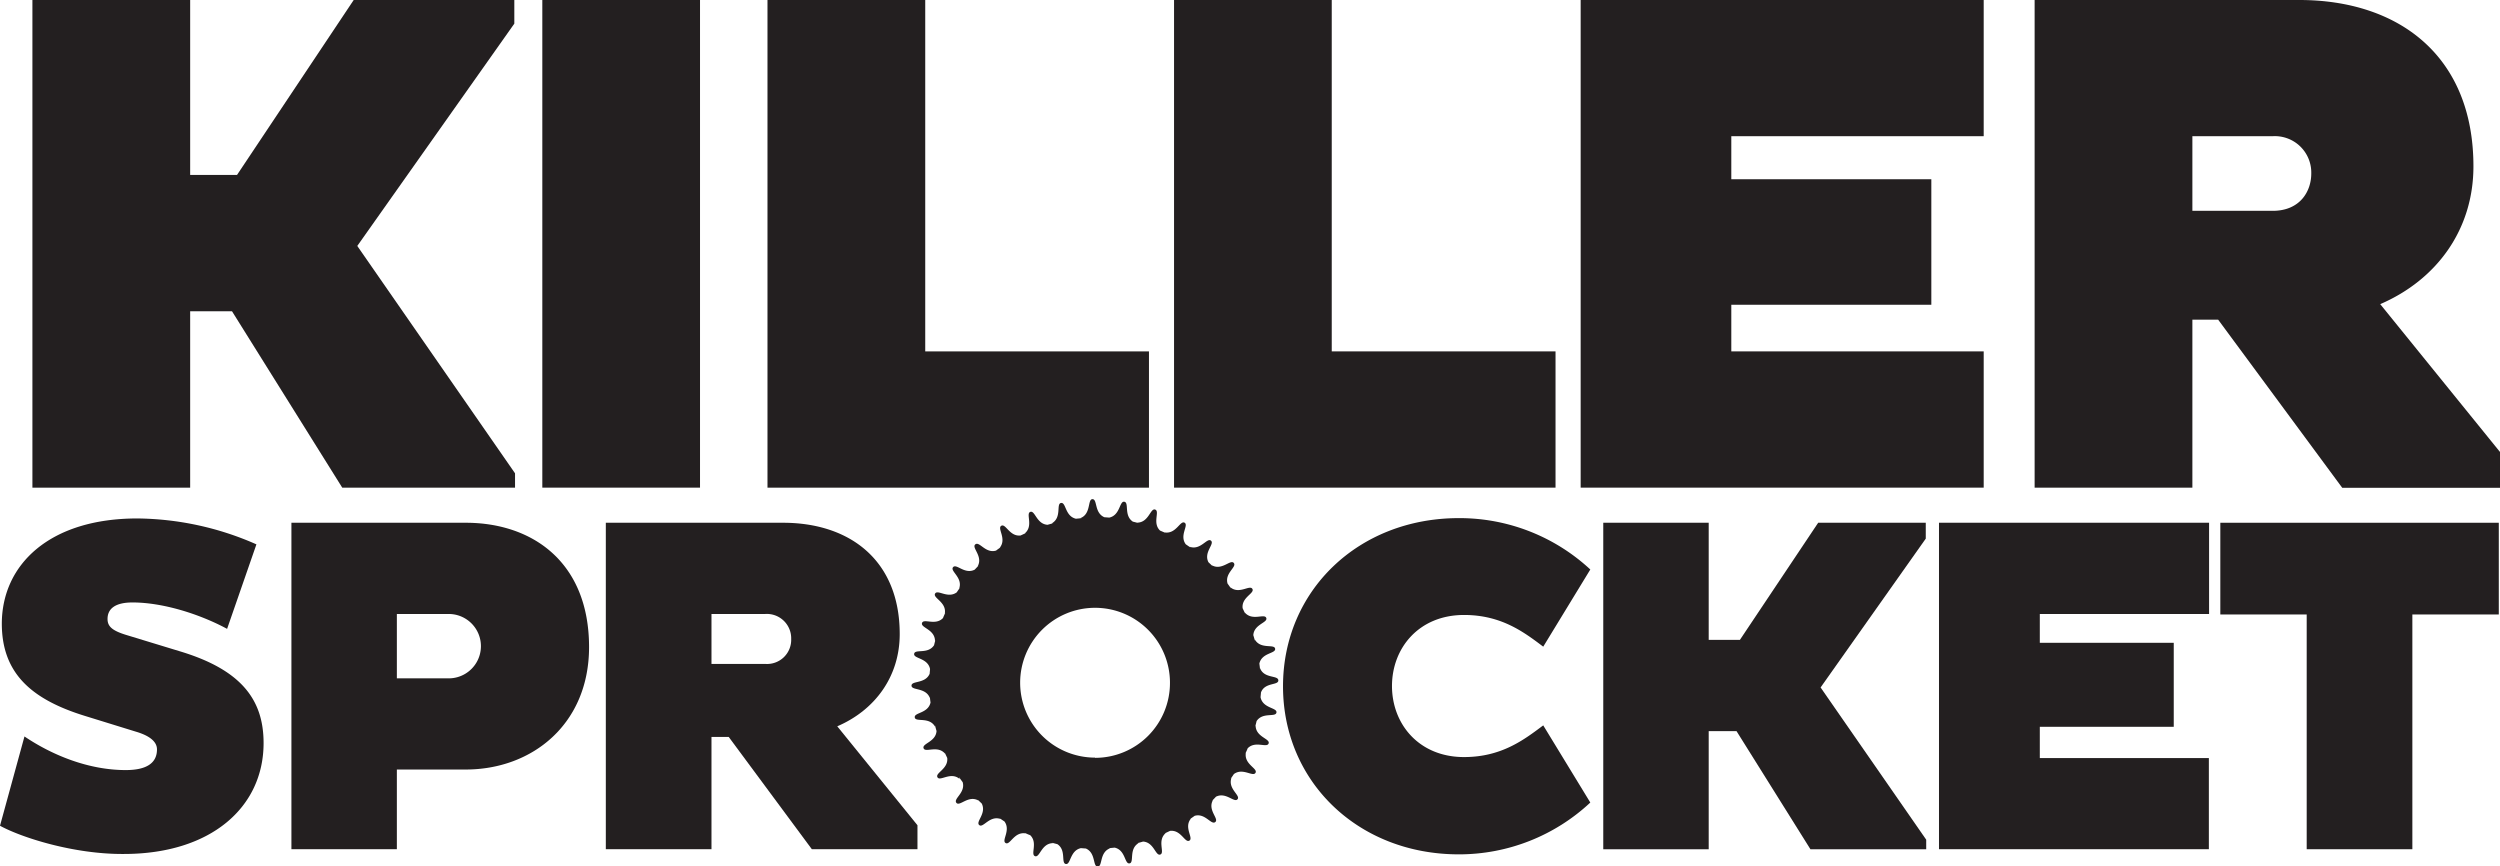 <svg xmlns="http://www.w3.org/2000/svg" viewBox="0 0 453.56 157.15"><defs><style>.cls-1{fill:#231f20;}</style></defs><g id="Layer_2" data-name="Layer 2"><g id="Layer_1-2" data-name="Layer 1"><path class="cls-1" d="M5.88,0H34.5V31.74H43L64.17,0H93.31V4.29L64.82,44.62,93.44,85.87v2.6H62.09l-20-32H34.5v32H5.88Z"/><path class="cls-1" d="M98.39,0H127V88.47H98.39Z"/><path class="cls-1" d="M139.24,88.47V0h28.62V63.75h40.59V88.47Z"/><path class="cls-1" d="M213,88.47V0h28.61V63.75h40.6V88.47Z"/><path class="cls-1" d="M286.77,88.47V0h73.12V24.71H314.1v7.81h36.29V55.29H314.1v8.46h45.79V88.47Z"/><path class="cls-1" d="M369.13,0h48c18.08,0,31.61,10.15,31.61,30.18,0,11.45-6.63,20.56-16.91,25L453.56,82v6.5H424.94L402.43,58h-4.68V88.47H369.13Zm28.62,38.25h14.57c4.95,0,7-3.52,7-6.77a6.61,6.61,0,0,0-7-6.77H397.75Z"/><path class="cls-1" d="M4.44,133.61c4.88,3.3,11.5,6.1,18.38,6.1,3.57,0,5.66-1.14,5.66-3.75,0-1.48-1.48-2.53-3.83-3.22l-9.32-2.88c-9.67-3-15-7.75-15-16.72C.35,102.42,9,94.06,24.91,94.06a54.56,54.56,0,0,1,21.61,4.7L41.2,114.09c-5-2.7-11.67-4.79-17.16-4.79-3.13,0-4.53,1.13-4.53,3,0,1.31.79,2.09,3.31,2.87l9.84,3c11.24,3.39,15.16,8.88,15.16,16.64,0,11.67-9.58,20.12-25.35,20.12C13.5,155,4,152,0,149.81Z"/><path class="cls-1" d="M52.87,94.84H84.49c12.1,0,22.38,7.14,22.38,22.56,0,13.94-10.28,22.21-22.38,22.21H72v14.46H52.87ZM72,123.07h9.41a5.84,5.84,0,0,0,0-11.68H72Z"/><path class="cls-1" d="M109.91,94.84h32.15c12.11,0,21.17,6.8,21.17,20.2,0,7.67-4.45,13.77-11.33,16.73l14.55,17.95v4.35H147.29L132.21,133.7h-3.13v20.37H109.91Zm19.17,25.61h9.75a4.38,4.38,0,0,0,4.71-4.53,4.42,4.42,0,0,0-4.71-4.53h-9.75Z"/><path class="cls-1" d="M265.61,137.35c6.79,0,10.89-3.14,14.37-5.75l8.54,14A34.87,34.87,0,0,1,264.65,155c-18.21,0-31.88-13.15-31.88-30.49S246.44,94,264.65,94a34.87,34.87,0,0,1,23.87,9.32l-8.54,14c-3.48-2.62-7.58-5.75-14.37-5.75-8.19,0-13.07,6-13.07,12.89S257.42,137.35,265.61,137.35Z"/><path class="cls-1" d="M290.87,94.84H310v21.25h5.66l14.2-21.25h19.52v2.88l-19.08,27,19.16,27.62v1.74h-21l-13.41-21.43H310v21.43H290.87Z"/><path class="cls-1" d="M351.78,154.07V94.84h49v16.55H370.07v5.23h24.3v15.24h-24.3v5.67h30.67v16.54Z"/><path class="cls-1" d="M437.66,111.48v42.59H418.49V111.48H402.82V94.84h50.52v16.64Z"/><path class="cls-1" d="M231.92,123.45c0-1-2.6-.27-3.33-2.26v.33c0-.38-.07-.77-.11-1.14.46-2,3-1.77,2.86-2.69s-2.61.18-3.68-1.66l0,.2c-.08-.34-.18-.67-.28-1,.14-2,2.67-2.25,2.35-3.12s-2.53.63-3.91-1l.09.23c-.15-.32-.31-.64-.47-1-.23-2,2.24-2.69,1.77-3.5s-2.39,1.06-4-.3l.14.25c-.21-.31-.42-.61-.64-.91-.57-1.92,1.73-3,1.13-3.74s-2.16,1.46-4,.4l.18.22c-.25-.26-.52-.51-.78-.76-.92-1.8,1.17-3.3.46-3.91s-1.88,1.82-3.88,1.1l.24.2-.93-.64c-1.21-1.61.58-3.45-.22-3.92s-1.54,2.12-3.63,1.76l.18.1-1-.43c-1.44-1.38,0-3.48-.88-3.81s-1.14,2.35-3.27,2.37l.22.08c-.34-.1-.68-.18-1-.26-1.68-1.11-.63-3.44-1.55-3.61s-.72,2.51-2.81,2.89l.28,0-1.09-.08c-1.86-.8-1.23-3.28-2.16-3.28S198,93.25,196,94h.34l-1.14.11c-2-.46-1.77-3-2.7-2.86s.19,2.6-1.65,3.68l.2,0-1,.28c-2-.12-2.26-2.66-3.13-2.34s.63,2.53-1,3.9l.24-.08-1,.46c-2,.24-2.69-2.23-3.5-1.76s1.06,2.38-.3,4l.25-.15c-.3.21-.61.42-.9.65-1.93.57-3-1.73-3.76-1.13s1.47,2.16.41,4l.23-.19c-.26.25-.51.52-.76.78-1.81.93-3.31-1.17-3.92-.45s1.82,1.88,1.1,3.88l.21-.25c-.22.31-.44.62-.64.93-1.62,1.21-3.46-.58-3.93.23s2.12,1.53,1.76,3.63l.11-.19c-.15.32-.3.64-.44,1-1.38,1.44-3.49,0-3.8.89s2.34,1.14,2.35,3.27l.09-.23c-.1.34-.18.68-.26,1-1.11,1.69-3.45.63-3.61,1.55s2.51.72,2.89,2.81l0-.28c0,.37-.06.73-.08,1.1-.8,1.85-3.29,1.22-3.29,2.15s2.6.28,3.34,2.27v-.34c0,.38.06.76.11,1.14-.46,2-3,1.78-2.86,2.7s2.6-.18,3.67,1.65l0-.19c.09.33.18.66.28,1-.13,2-2.67,2.25-2.35,3.13s2.54-.63,3.91,1l-.08-.24c.14.33.3.65.46,1,.23,2-2.23,2.7-1.77,3.51s2.39-1.07,4,.29L174,141c.21.3.43.61.65.9.56,1.92-1.74,3-1.14,3.75s2.17-1.46,4-.41l-.18-.21.78.75c.92,1.81-1.17,3.31-.45,3.91s1.87-1.81,3.88-1.1l-.24-.2c.3.22.61.44.93.64,1.2,1.62-.59,3.46.22,3.92s1.53-2.11,3.63-1.75l-.18-.11c.31.15.63.3,1,.43,1.44,1.38,0,3.49.88,3.81s1.15-2.35,3.27-2.36l-.22-.08,1,.26c1.67,1.1.62,3.44,1.54,3.6s.72-2.51,2.81-2.89l-.27,0,1.09.08c1.85.8,1.22,3.28,2.15,3.28s.27-2.6,2.27-3.33h-.34l1.15-.11c2,.46,1.77,3,2.69,2.86s-.18-2.61,1.65-3.68l-.19,0c.33-.08.66-.18,1-.28,2,.13,2.25,2.67,3.13,2.35s-.64-2.53,1-3.91l-.23.09,1-.47c2-.23,2.69,2.24,3.5,1.77s-1.07-2.39.29-4l-.24.14.91-.64c1.91-.56,3,1.73,3.74,1.13s-1.46-2.16-.41-4l-.21.18q.39-.39.75-.78c1.81-.91,3.31,1.17,3.91.46s-1.81-1.88-1.1-3.88l-.19.23c.21-.3.43-.61.63-.92,1.62-1.2,3.45.58,3.92-.22s-2.11-1.54-1.75-3.63l-.11.18c.15-.32.3-.64.44-1,1.38-1.43,3.48,0,3.8-.88s-2.35-1.14-2.36-3.27l-.08.21c.1-.33.18-.67.26-1,1.11-1.68,3.44-.63,3.6-1.55s-2.51-.72-2.89-2.81l0,.28c0-.37.06-.73.08-1.1C229.44,123.76,231.92,124.38,231.92,123.45Zm-33.25,14a13.59,13.59,0,1,1,13.59-13.59A13.58,13.58,0,0,1,198.67,137.49Z"/></g></g></svg>